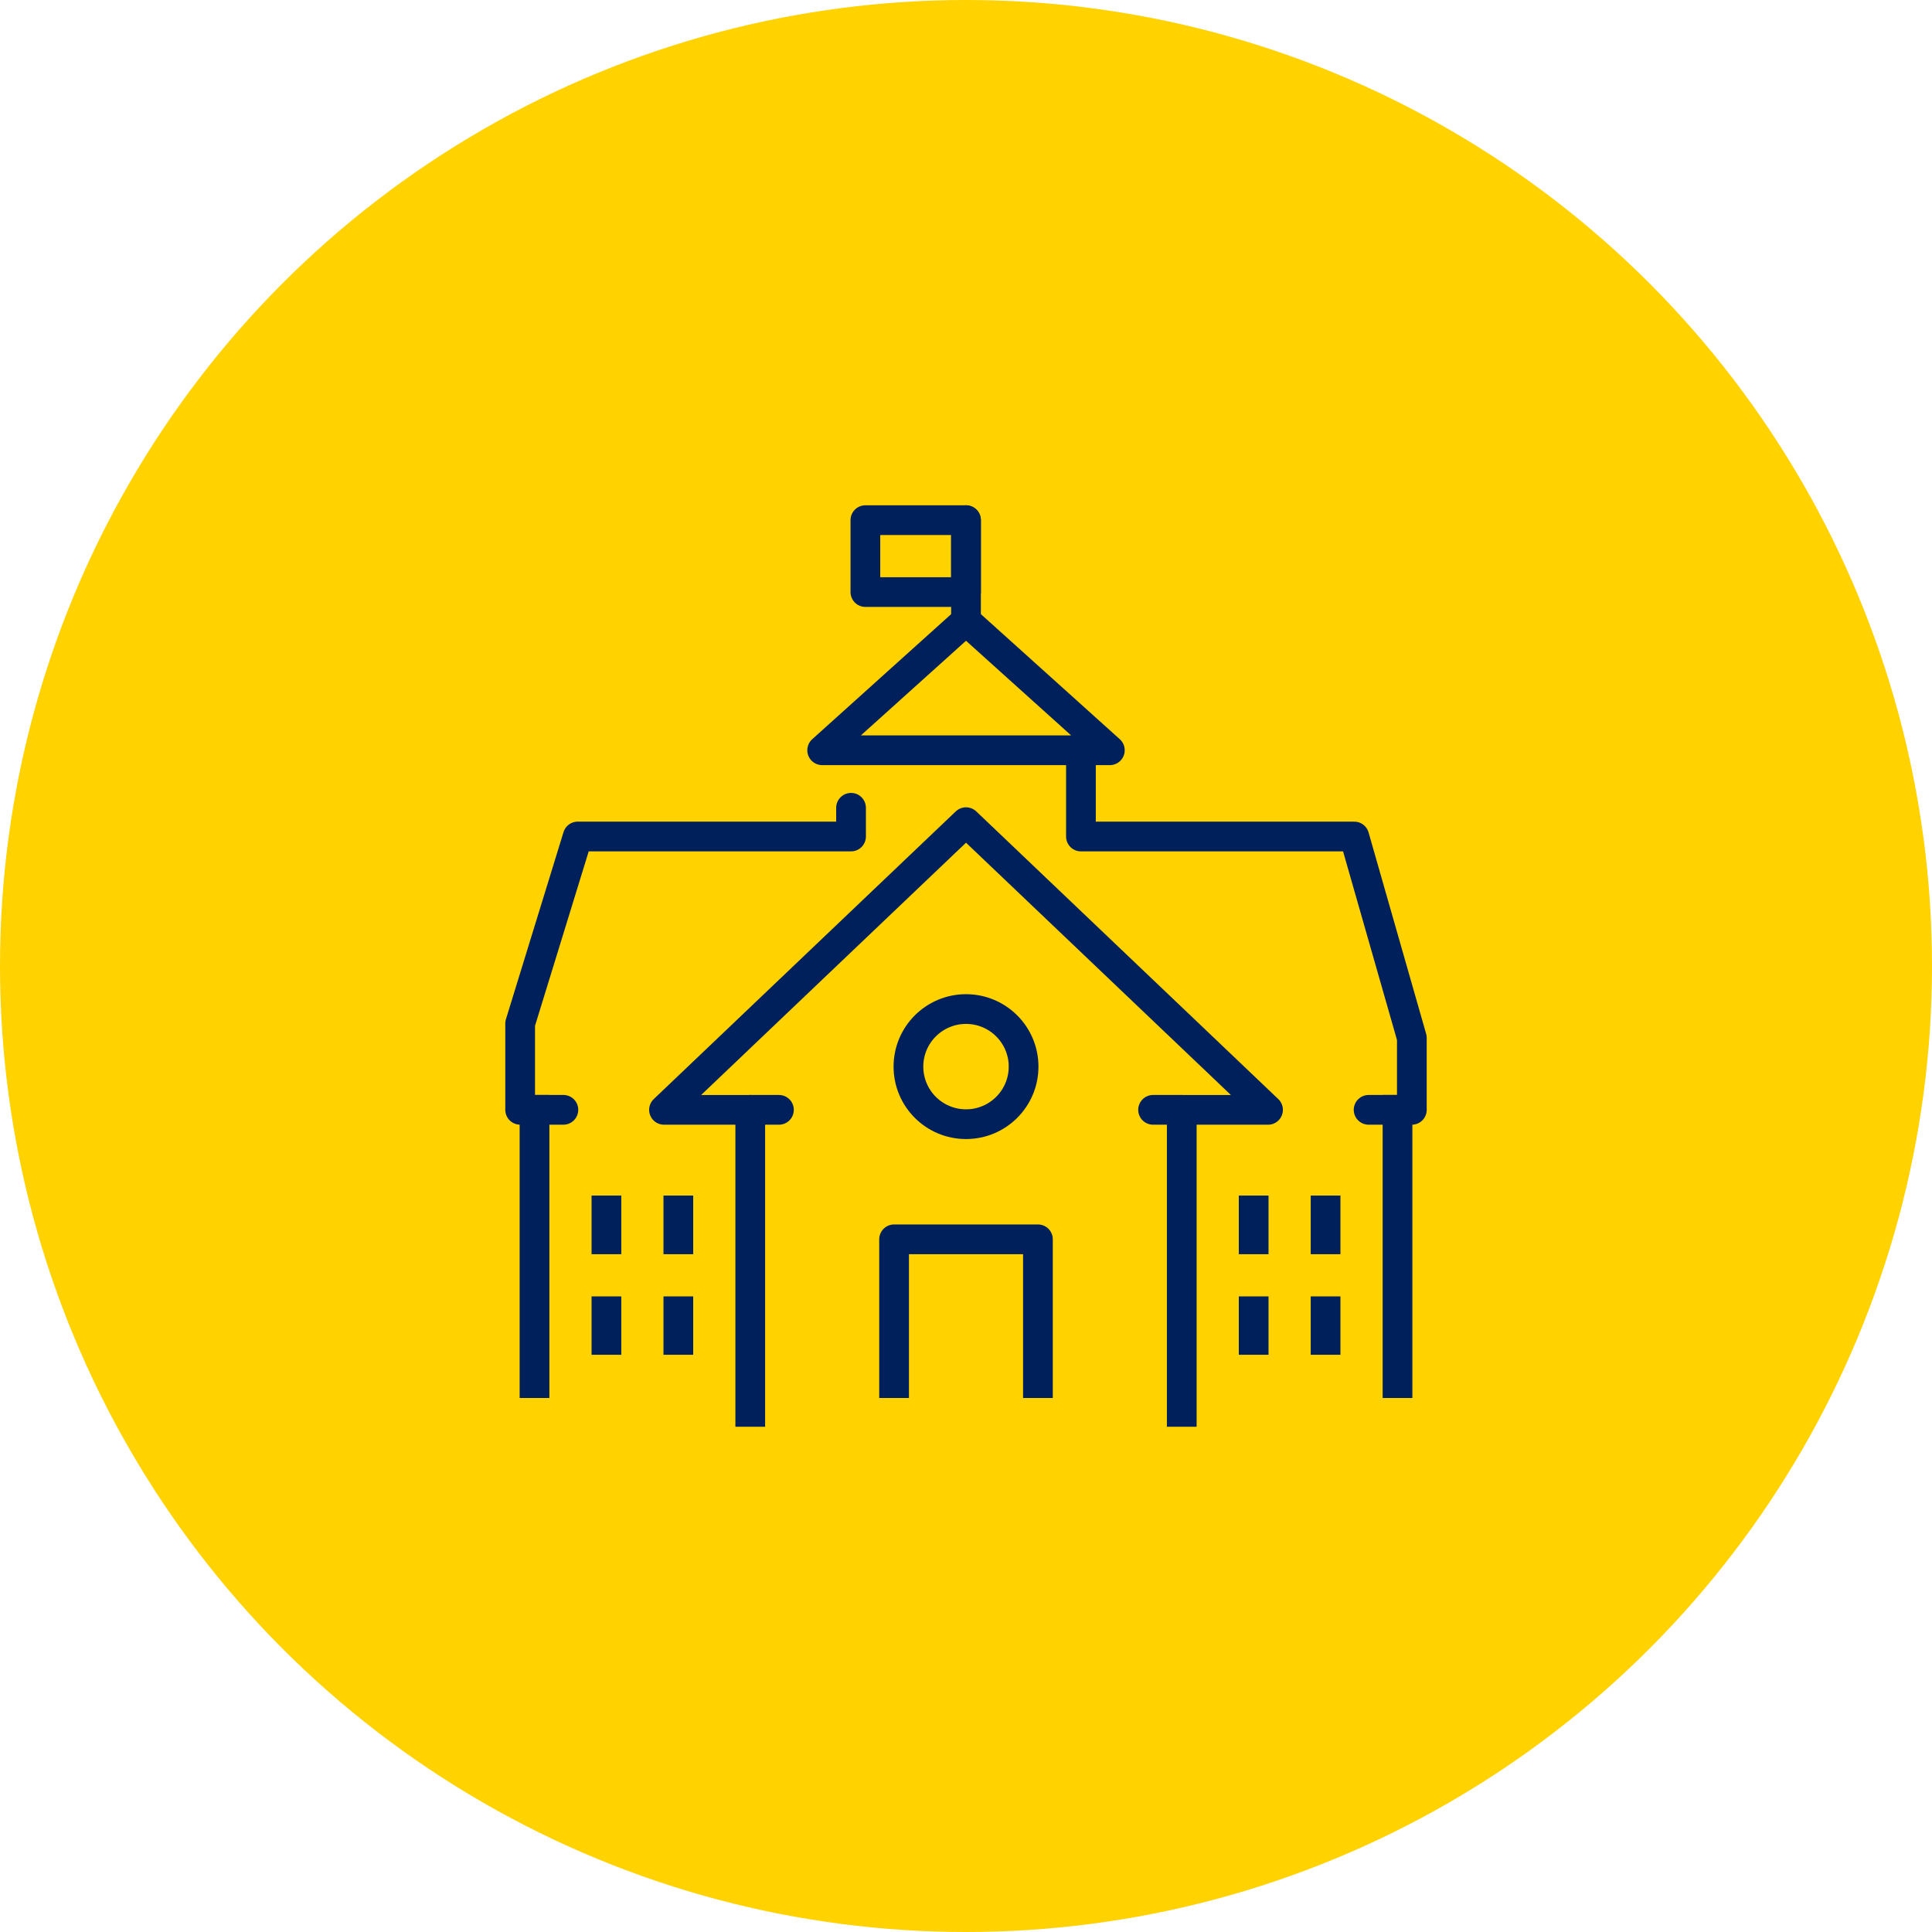 <svg xmlns="http://www.w3.org/2000/svg" width="130" height="130" viewBox="0 0 130 130" fill="none"><circle cx="65" cy="65" r="65" fill="#FFD200"></circle><path d="M37.909 74.677H35V68.873L38.874 56.286H57.265V54.355" stroke="#00205C" stroke-width="2" stroke-linecap="round" stroke-linejoin="round"></path><path d="M92.091 74.678H95V69.839L91.126 56.287H72.734V50.482" stroke="#00205C" stroke-width="2" stroke-linecap="round" stroke-linejoin="round"></path><path d="M65.001 41.77L55.322 50.483H74.679L65.001 41.77Z" stroke="#00205C" stroke-width="2" stroke-linecap="round" stroke-linejoin="round"></path><path d="M65 35V41.77" stroke="#00205C" stroke-width="2" stroke-linecap="round" stroke-linejoin="round"></path><path d="M65 35H58.23V39.839H65V35Z" stroke="#00205C" stroke-width="2" stroke-linecap="round" stroke-linejoin="round"></path><path d="M79.518 95.001V74.679H85.323L65.001 55.322L44.679 74.679H50.483V95.001" stroke="#00205C" stroke-width="2" stroke-linecap="square" stroke-linejoin="round"></path><path d="M60.161 93.069V83.391H69.84V93.069" stroke="#00205C" stroke-width="2" stroke-linecap="square" stroke-linejoin="round"></path><path d="M35.966 74.678V93.069" stroke="#00205C" stroke-width="2" stroke-linecap="square" stroke-linejoin="round"></path><path d="M94.035 74.678V93.069" stroke="#00205C" stroke-width="2" stroke-linecap="square" stroke-linejoin="round"></path><path d="M65.001 75.644C67.14 75.644 68.875 73.91 68.875 71.77C68.875 69.631 67.14 67.897 65.001 67.897C62.861 67.897 61.127 69.631 61.127 71.77C61.127 73.91 62.861 75.644 65.001 75.644Z" stroke="#00205C" stroke-width="2" stroke-linecap="round" stroke-linejoin="round"></path><path d="M40.805 81.447V83.391" stroke="#00205C" stroke-width="2" stroke-linecap="square" stroke-linejoin="round"></path><path d="M45.644 81.447V83.391" stroke="#00205C" stroke-width="2" stroke-linecap="square" stroke-linejoin="round"></path><path d="M40.805 88.231V90.161" stroke="#00205C" stroke-width="2" stroke-linecap="square" stroke-linejoin="round"></path><path d="M45.644 88.231V90.161" stroke="#00205C" stroke-width="2" stroke-linecap="square" stroke-linejoin="round"></path><path d="M84.356 81.447V83.391" stroke="#00205C" stroke-width="2" stroke-linecap="square" stroke-linejoin="round"></path><path d="M89.195 81.447V83.391" stroke="#00205C" stroke-width="2" stroke-linecap="square" stroke-linejoin="round"></path><path d="M84.356 88.231V90.161" stroke="#00205C" stroke-width="2" stroke-linecap="square" stroke-linejoin="round"></path><path d="M89.195 88.231V90.161" stroke="#00205C" stroke-width="2" stroke-linecap="square" stroke-linejoin="round"></path><path d="M52.413 74.678H50.482" stroke="#00205C" stroke-width="2" stroke-linecap="round" stroke-linejoin="round"></path><path d="M77.588 74.678H79.518" stroke="#00205C" stroke-width="2" stroke-linecap="round" stroke-linejoin="round"></path></svg>